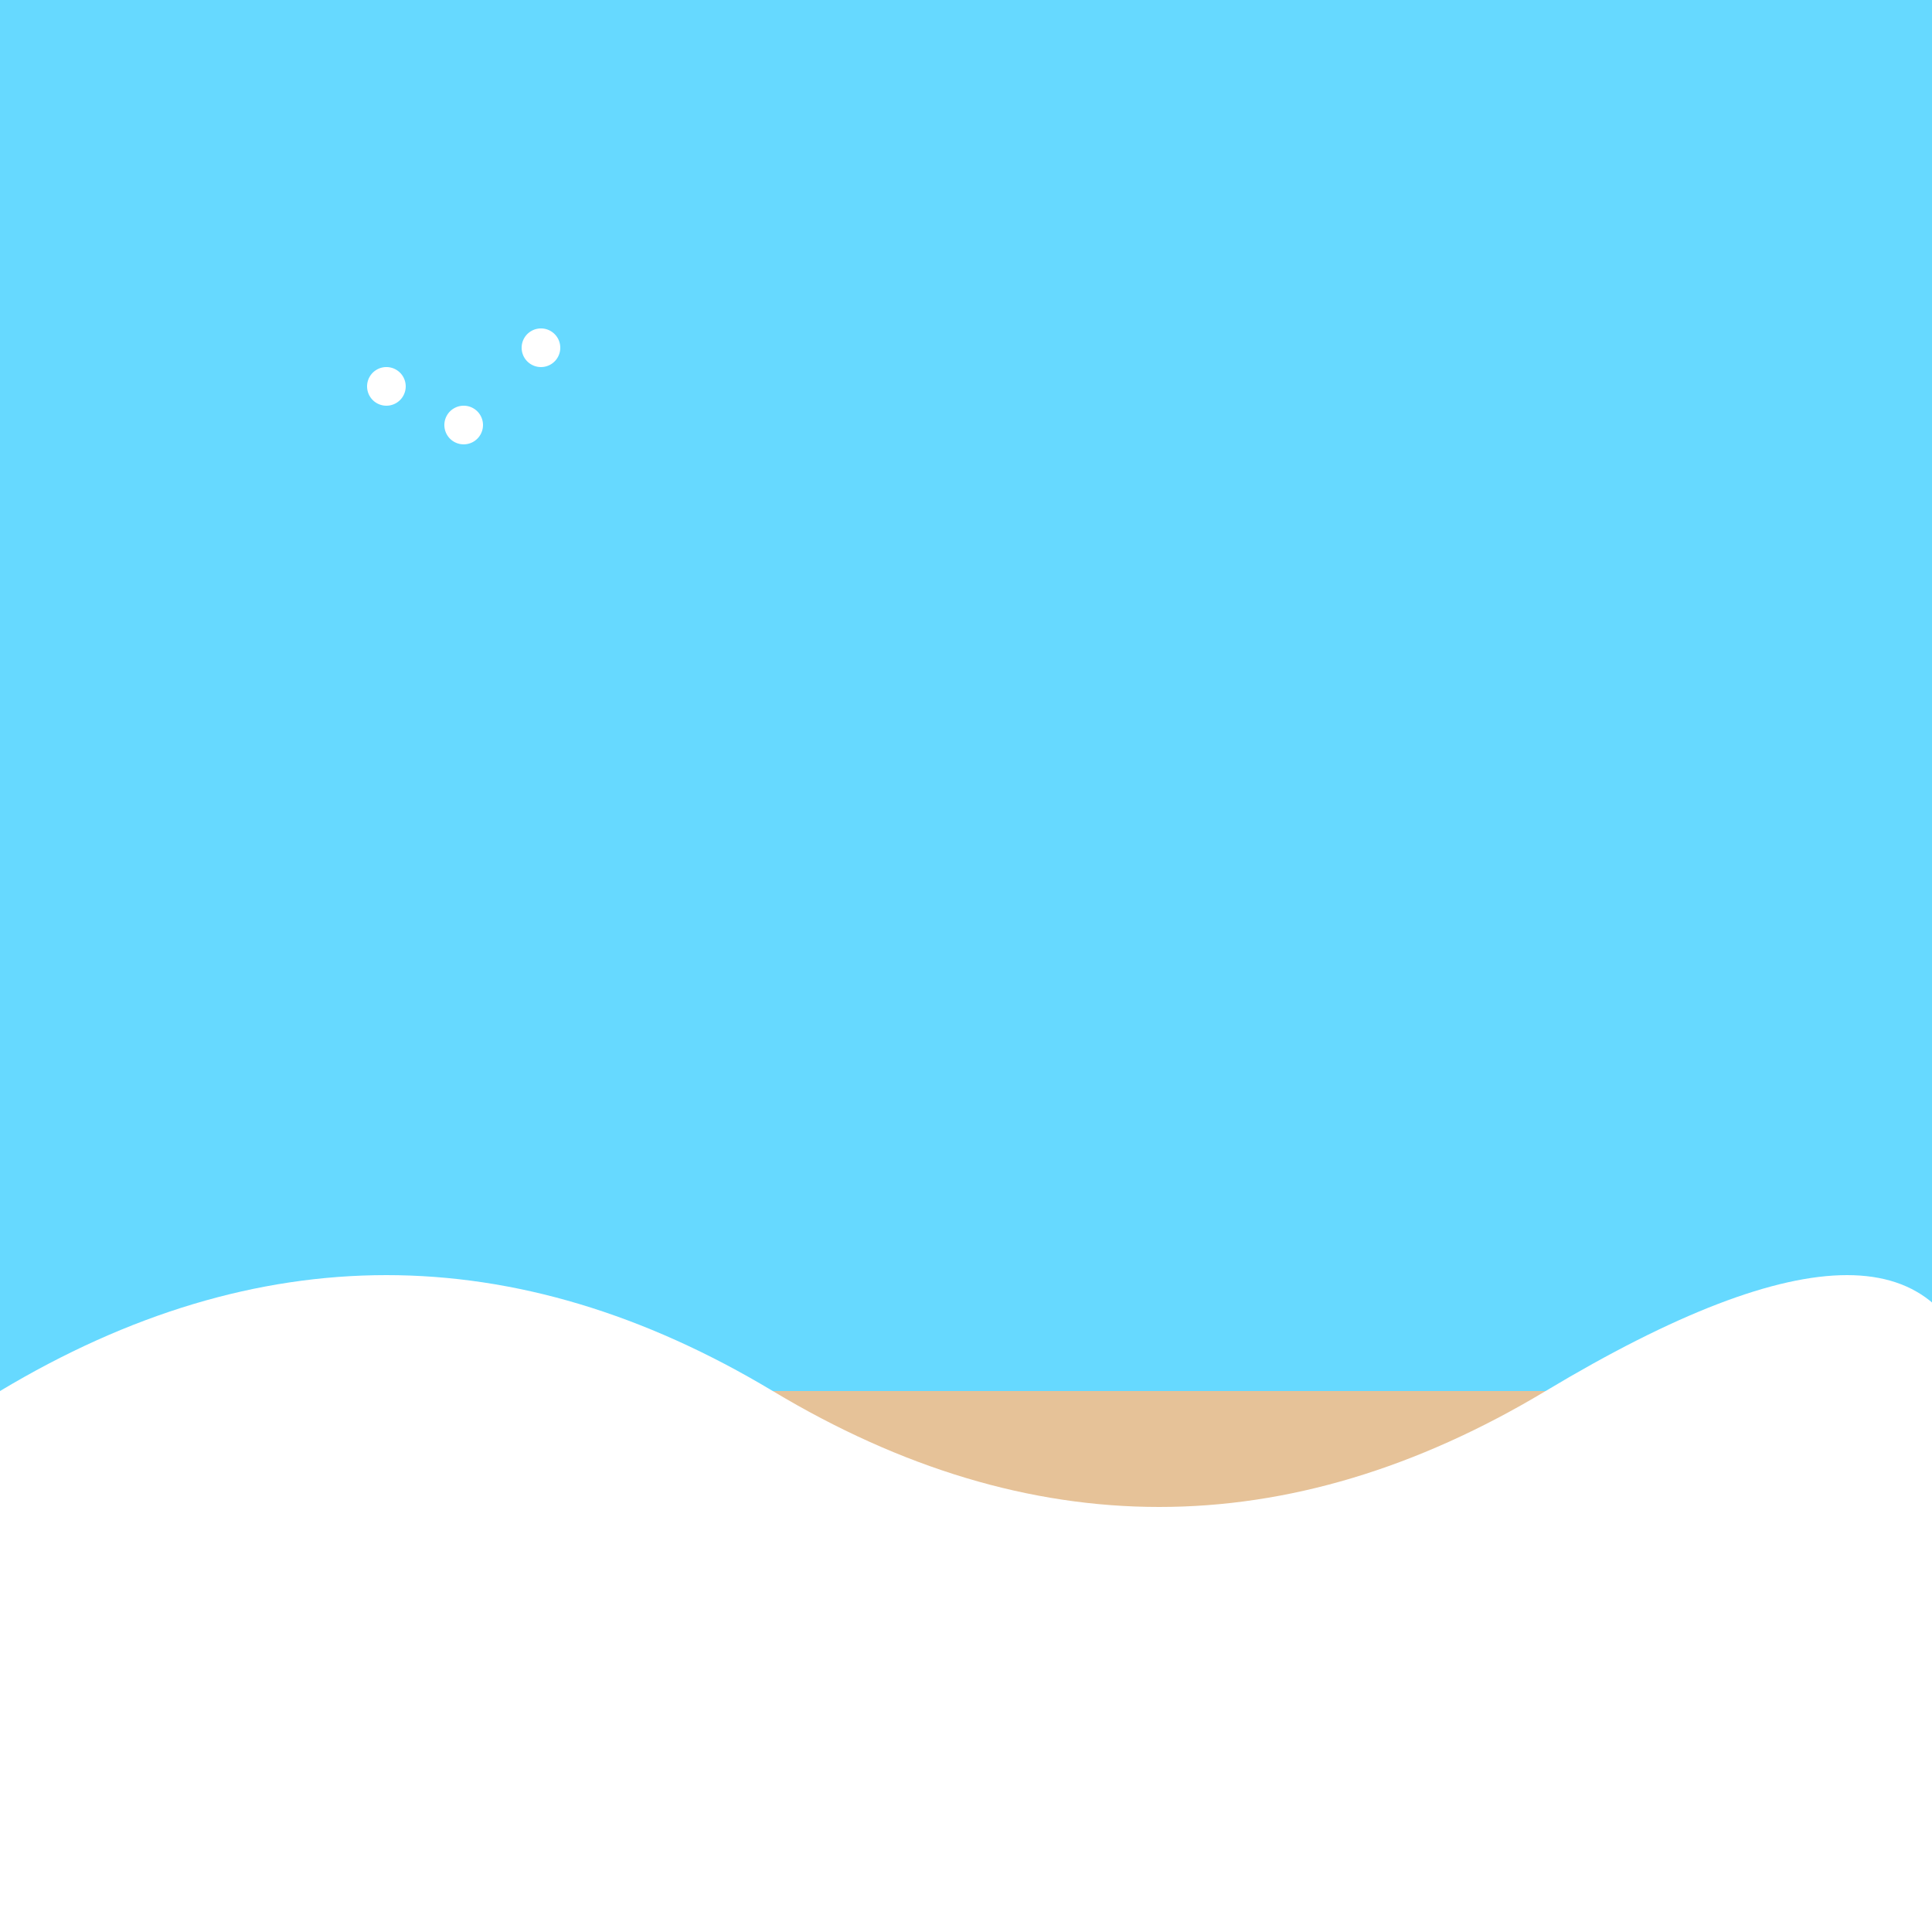 <!--

Generated by DrawGPT.
Free, open source, AI generated images in SVG, PNG, and HTML Canvas format.
https://drawgpt.ai

Created: 2024-02-03T15:22:04.704Z
Link: https://drawgpt.ai/prompt/160281/

-->
<svg xmlns="http://www.w3.org/2000/svg" xmlns:xlink="http://www.w3.org/1999/xlink" width="500" height="500"><defs/><g><rect fill="#66d9ff" stroke="none" x="0" y="0" width="512" height="512"/><rect fill="#e6c298" stroke="none" x="0" y="360" width="512" height="152"/><path fill="#ffffff" stroke="none" paint-order="stroke fill markers" d=" M 0 360 Q 100 300 200 360 Q 300 420 400 360 Q 500 300 512 360 L 512 512 L 0 512 Z"/><path fill="#ffffff" stroke="none" paint-order="stroke fill markers" d=" M 105 100 A 5 5 0 1 1 105 99.995"/><path fill="#ffffff" stroke="none" paint-order="stroke fill markers" d=" M 125 110 A 5 5 0 1 1 125 109.995"/><path fill="#ffffff" stroke="none" paint-order="stroke fill markers" d=" M 145 90 A 5 5 0 1 1 145 89.995"/></g></svg>